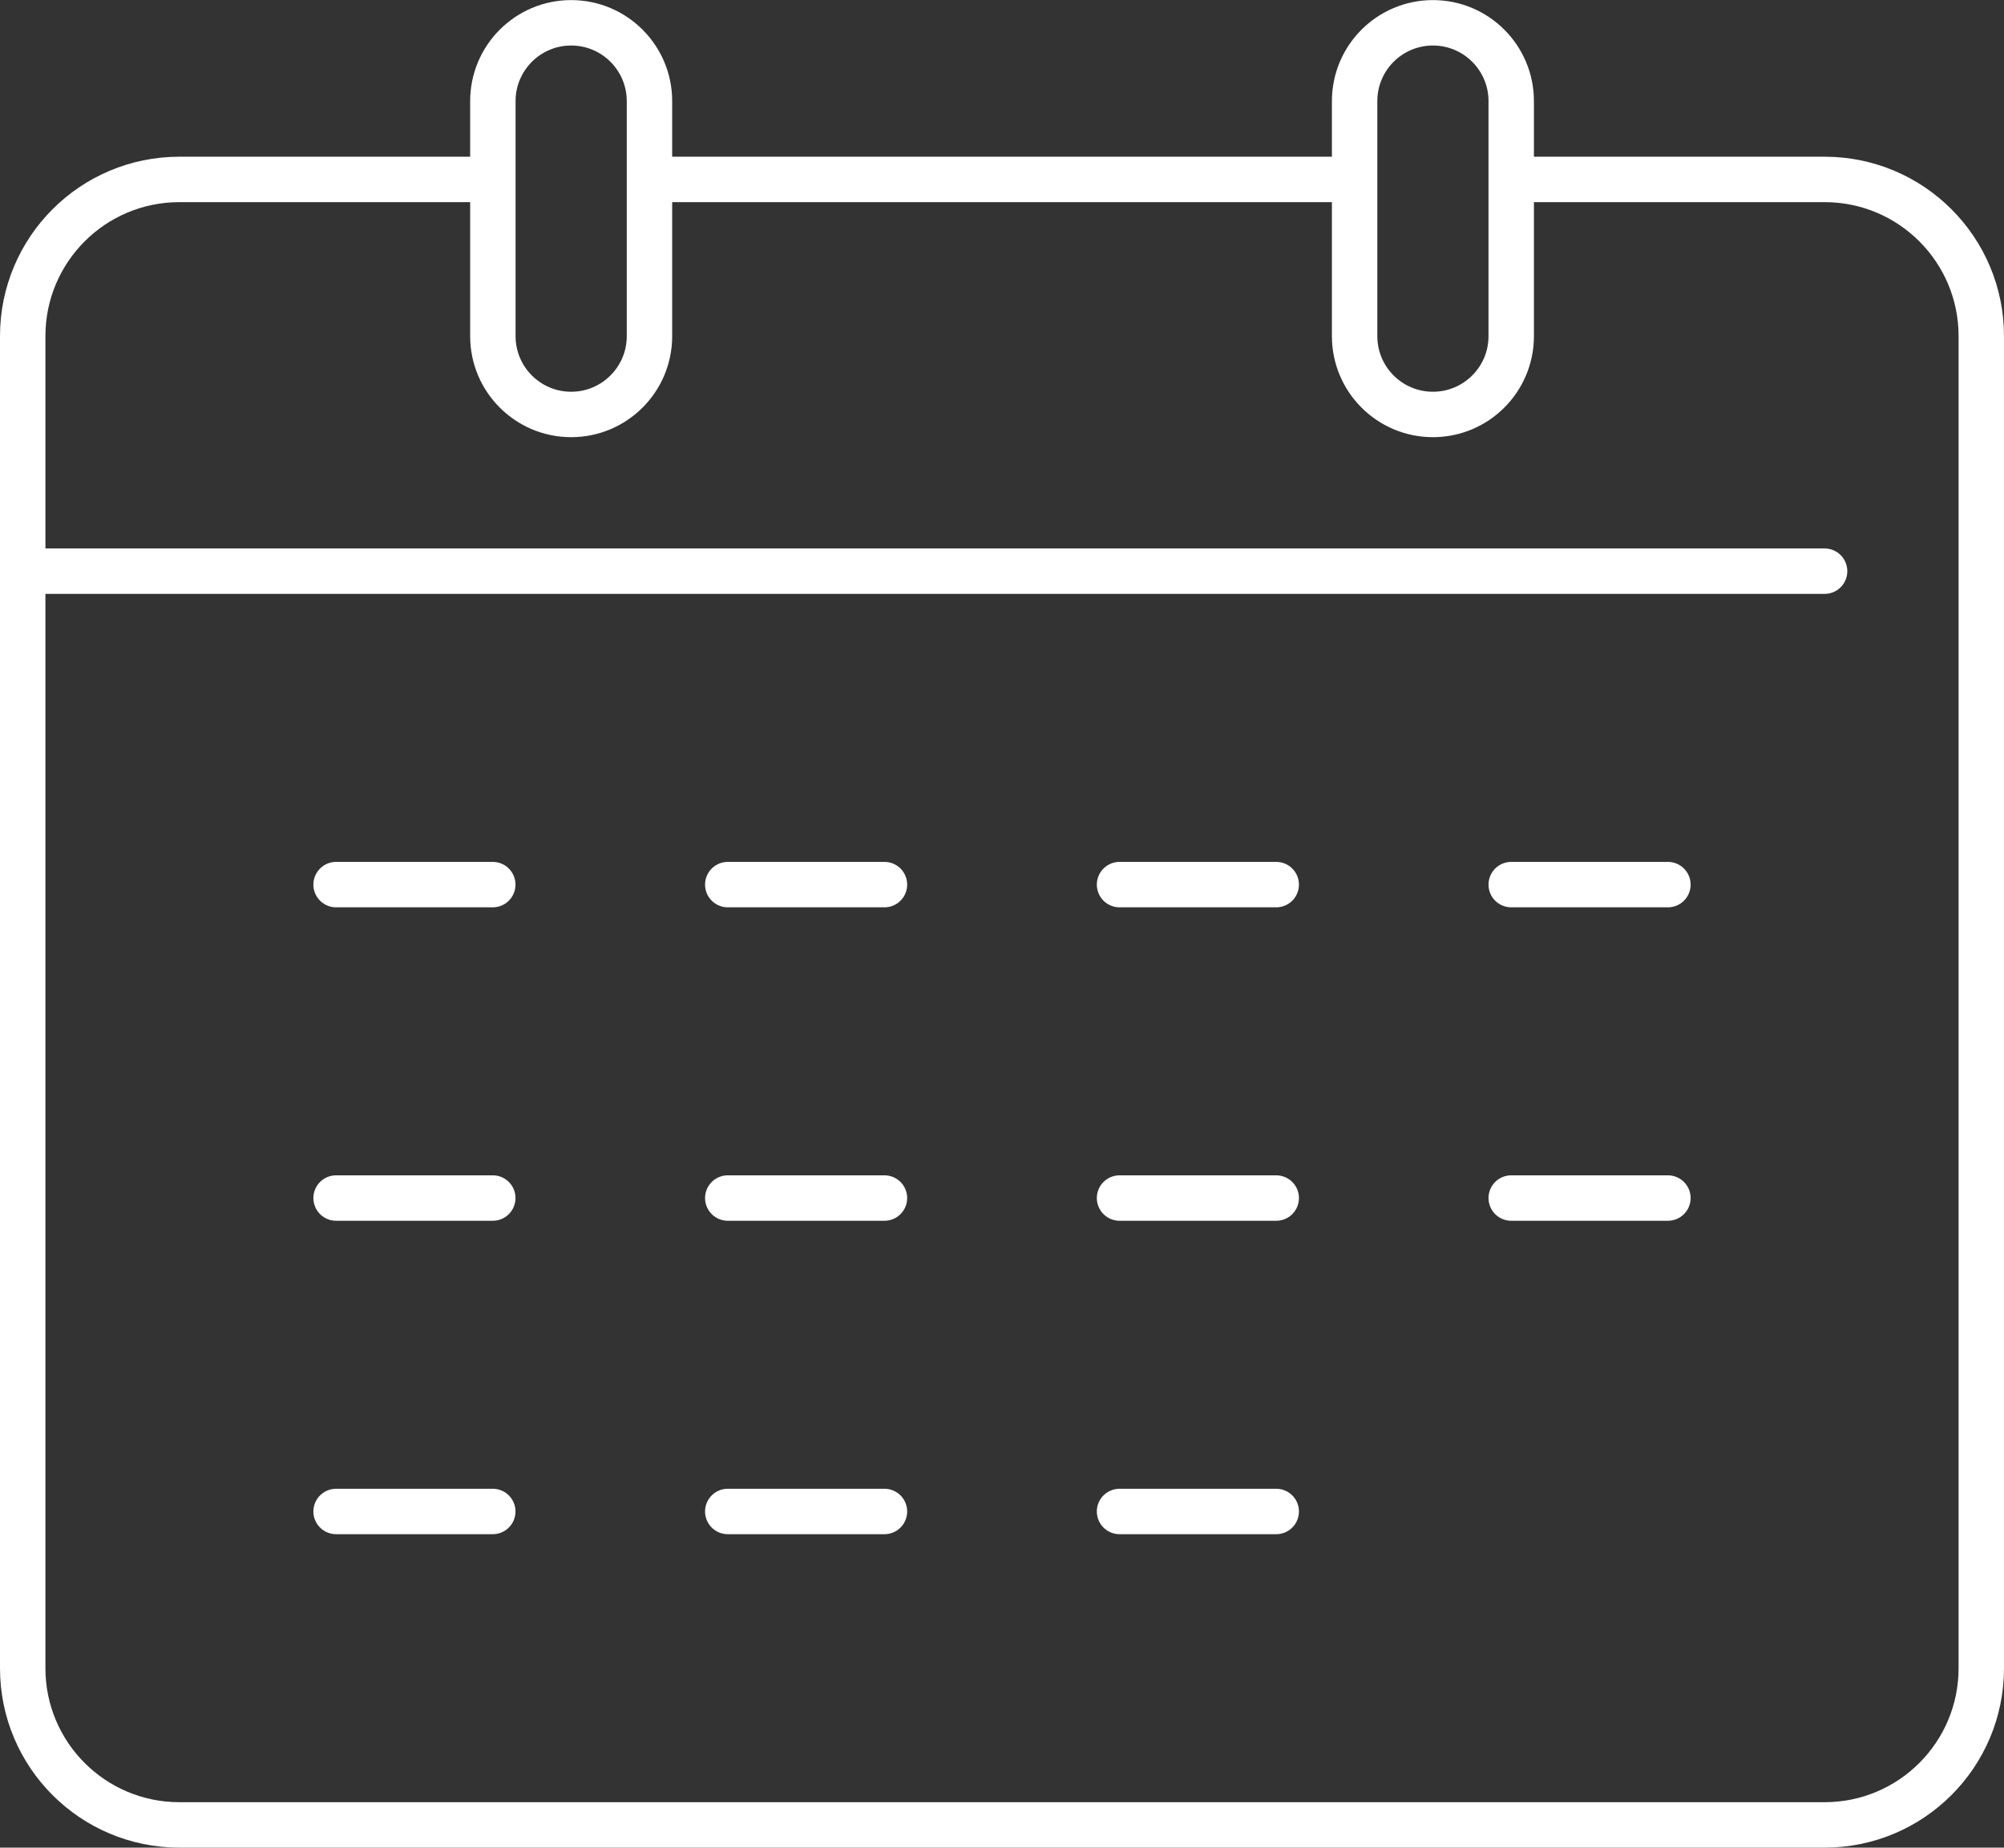 <svg viewBox="0 0 22.062 20.337" xmlns="http://www.w3.org/2000/svg"><rect x="0" y="0" width="22.062" height="20.337" fill="#333333" stroke="none"/><g fill="none" stroke="#fff" stroke-linejoin="round" stroke-width=".5"><path d="m16.637 1.975h3.45c.953 0 1.725.772 1.725 1.725v14.662c0 .953-.772 1.725-1.725 1.725h-18.112c-.953 0-1.725-.772-1.725-1.725v-14.662c0-.953.772-1.725 1.725-1.725h3.45"/><path d="m7.15 1.975h7.762"/><g stroke-linecap="round"><path d="m.25 6.287h19.837"/><path d="m7.15 3.7c0 .476-.386.862-.862.862s-.862-.386-.862-.862v-2.587c0-.476.386-.862.862-.862s.862.386.862.862v2.587z"/><path d="m16.637 3.7c0 .476-.386.862-.862.862s-.862-.386-.862-.862v-2.587c0-.476.386-.862.862-.862s.862.386.862.862v2.587z"/><path d="m3.7 9.737h1.725"/><path d="m8.012 9.737h1.725"/><path d="m12.325 9.737h1.725"/><path d="m16.637 9.737h1.725"/><path d="m3.7 13.187h1.725"/><path d="m8.012 13.187h1.725"/><path d="m12.325 13.187h1.725"/><path d="m16.637 13.187h1.725"/><path d="m3.7 16.637h1.725"/><path d="m8.012 16.637h1.725"/><path d="m12.325 16.637h1.725"/></g></g></svg>